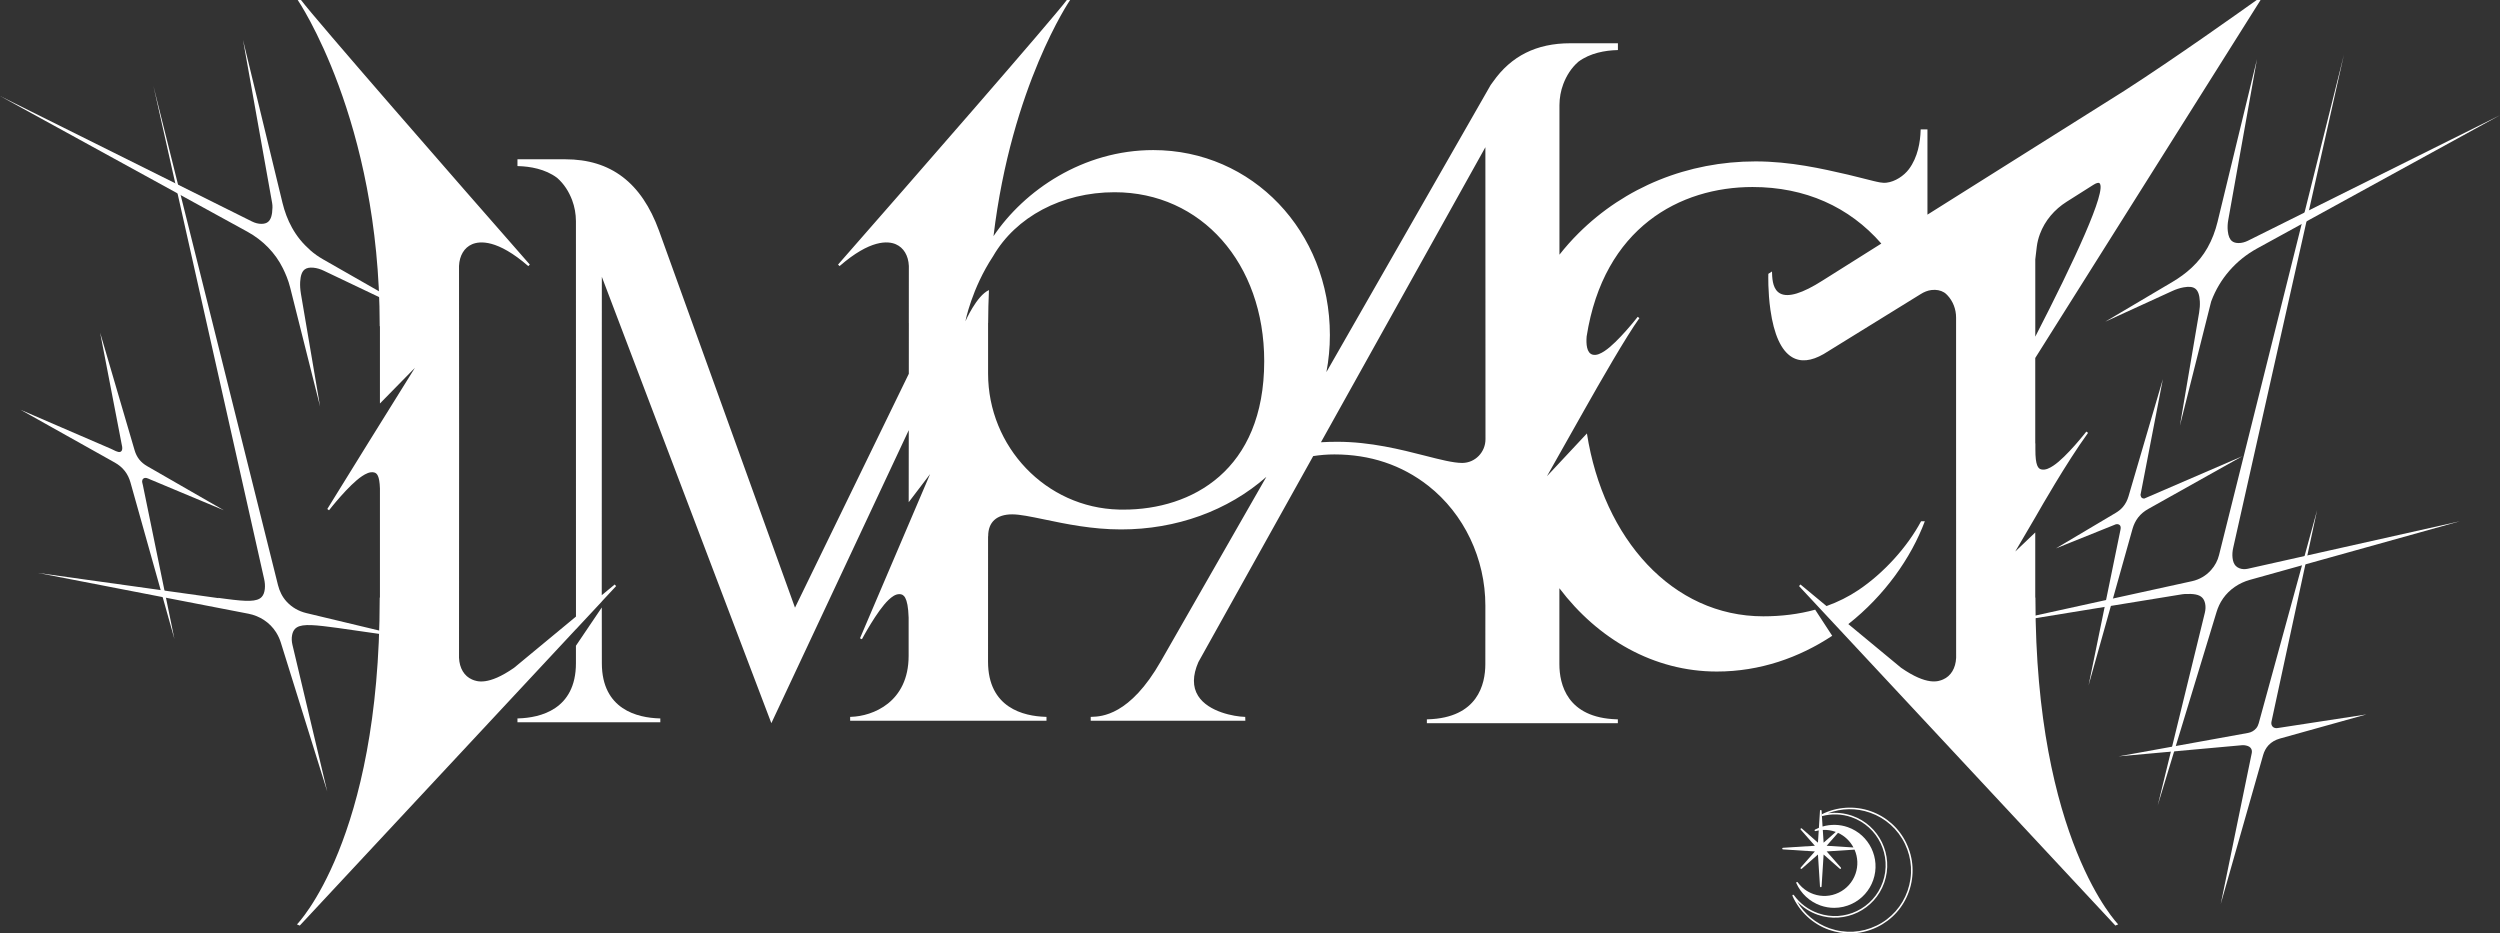 <svg width="150" height="56" viewBox="0 0 150 56" fill="none" xmlns="http://www.w3.org/2000/svg">
<rect x="0" y="0" width="150" height="56" fill="#333333" stroke="none"/>
<path d="M19.813 37.619L20.301 37.682L24.833 38.331L18.376 36.784C17.931 36.677 17.522 36.448 17.211 36.112C17.204 36.105 17.198 36.098 17.192 36.092C16.939 35.815 16.771 35.472 16.68 35.108L9.202 5.145L15.849 34.745C15.892 34.939 15.911 35.138 15.889 35.336C15.865 35.553 15.804 35.708 15.701 35.818C15.42 36.118 14.795 36.095 13.587 35.937L13.075 35.87L13.13 35.891L2.28 34.377L14.906 36.823C15.584 36.955 16.19 37.347 16.56 37.931C16.569 37.946 16.578 37.96 16.587 37.975C16.699 38.157 16.786 38.352 16.85 38.556L19.636 47.495L17.547 38.69C17.502 38.498 17.488 38.298 17.526 38.105C17.556 37.947 17.613 37.828 17.697 37.737C17.977 37.437 18.602 37.46 19.81 37.618L19.813 37.619Z" fill="white"/>
<path d="M8.53 28.861C8.532 28.809 8.55 28.762 8.596 28.721C8.722 28.612 8.894 28.717 9.021 28.771L9.459 28.953C9.884 29.131 10.308 29.308 10.733 29.487L12.133 30.072L13.174 30.508C13.259 30.543 13.344 30.579 13.428 30.614L8.826 27.967C8.647 27.864 8.484 27.733 8.356 27.571C8.355 27.569 8.353 27.568 8.352 27.566C8.223 27.402 8.132 27.21 8.075 27.011L6.008 19.962C6.034 20.096 6.06 20.23 6.085 20.364L6.285 21.394L6.555 22.794C6.653 23.298 6.75 23.802 6.847 24.306C6.934 24.759 7.023 25.213 7.11 25.667L7.293 26.619C7.316 26.735 7.357 26.868 7.325 26.986C7.309 27.045 7.275 27.089 7.219 27.112C7.084 27.167 6.813 26.995 6.676 26.936C6.51 26.864 6.343 26.792 6.177 26.72C5.733 26.529 5.289 26.337 4.844 26.145C4.349 25.93 3.853 25.717 3.357 25.503C2.925 25.317 2.493 25.129 2.062 24.943L1.305 24.617C1.282 24.606 1.254 24.597 1.231 24.585L6.889 27.755C7.116 27.882 7.322 28.048 7.482 28.252C7.485 28.254 7.486 28.257 7.488 28.259C7.647 28.462 7.757 28.698 7.828 28.947L10.466 38.342C10.445 38.24 10.424 38.139 10.403 38.037C10.348 37.765 10.291 37.493 10.236 37.219C10.154 36.822 10.073 36.425 9.991 36.028C9.894 35.554 9.796 35.078 9.699 34.604L9.388 33.087C9.287 32.597 9.187 32.106 9.087 31.616L8.824 30.334C8.758 30.016 8.694 29.698 8.628 29.38C8.609 29.288 8.591 29.197 8.572 29.105C8.556 29.028 8.524 28.941 8.528 28.86L8.53 28.861Z" fill="white"/>
<path d="M18.053 17.608C18.014 17.376 17.997 17.142 18.01 16.909C18.033 16.53 18.117 16.297 18.277 16.17C18.399 16.075 18.57 16.041 18.802 16.062C19.017 16.082 19.226 16.147 19.422 16.241L26.404 19.569L19.382 15.559C19.111 15.403 18.853 15.225 18.619 15.017C18.156 14.604 17.813 14.186 17.52 13.659C17.26 13.192 17.074 12.686 16.948 12.165L14.58 2.395L16.328 12.178C16.344 12.269 16.351 12.363 16.348 12.455C16.337 12.908 16.253 13.178 16.077 13.318C15.982 13.393 15.857 13.429 15.696 13.431C15.497 13.434 15.301 13.379 15.122 13.29L0 5.76L14.849 13.906C15.763 14.408 16.517 15.168 16.977 16.104C17.055 16.262 17.13 16.43 17.202 16.61C17.287 16.819 17.355 17.035 17.41 17.253L19.206 24.394L18.052 17.608H18.053Z" fill="white"/>
<path d="M133.383 35.908C133.769 35.359 134.343 34.974 134.989 34.793L147.594 31.275L134.874 34.124C134.704 34.163 134.522 34.159 134.36 34.094C134.271 34.058 134.197 34.01 134.14 33.949C134.037 33.839 133.976 33.684 133.952 33.467C133.93 33.27 133.948 33.069 133.991 32.875L140.637 3.275L133.143 33.3C133.061 33.634 132.898 33.941 132.669 34.197L132.659 34.208C132.36 34.543 131.963 34.774 131.526 34.87L119.284 37.555L130.924 35.658C130.971 35.65 131.018 35.645 131.065 35.642C131.62 35.613 131.956 35.669 132.141 35.868C132.222 35.953 132.276 36.066 132.308 36.214C132.346 36.395 132.335 36.583 132.291 36.763L129.462 48.33L132.991 36.727C133.078 36.442 133.202 36.169 133.373 35.925C133.377 35.919 133.381 35.913 133.385 35.908H133.383Z" fill="white"/>
<path d="M136.781 44.317L141.987 42.865L136.651 43.684C136.562 43.697 136.47 43.684 136.397 43.633C136.384 43.622 136.371 43.612 136.361 43.601C136.35 43.589 136.339 43.577 136.33 43.562C136.278 43.486 136.269 43.389 136.289 43.298L139.027 30.609L135.523 43.397C135.494 43.504 135.445 43.608 135.374 43.694C135.371 43.697 135.369 43.699 135.366 43.703C135.244 43.849 135.07 43.942 134.882 43.976L127.111 45.383L134.551 44.71C134.578 44.708 134.607 44.708 134.634 44.71C134.825 44.732 134.953 44.779 135.028 44.864C135.048 44.885 135.064 44.909 135.078 44.937C135.117 45.014 135.122 45.105 135.104 45.19L133.244 54.24L135.788 45.304C135.85 45.087 135.955 44.883 136.108 44.717C136.111 44.715 136.113 44.713 136.114 44.71C136.294 44.519 136.53 44.388 136.782 44.318L136.781 44.317Z" fill="white"/>
<path d="M128.89 30.54L134.548 27.369L128.654 29.914C128.594 29.912 128.546 29.9 128.513 29.873C128.472 29.841 128.445 29.78 128.429 29.699L129.772 22.748L127.71 29.782C127.643 30.009 127.537 30.223 127.386 30.403C127.384 30.406 127.382 30.409 127.38 30.411C127.258 30.555 127.109 30.674 126.947 30.77L123.353 32.904L126.954 31.456C127.067 31.434 127.135 31.465 127.183 31.506C127.217 31.536 127.27 31.619 127.227 31.792L125.313 41.127L127.951 31.732C128.022 31.484 128.133 31.248 128.291 31.044C128.293 31.042 128.294 31.04 128.297 31.038C128.457 30.833 128.662 30.668 128.889 30.541L128.89 30.54Z" fill="white"/>
<path d="M132.68 18.065C133.183 16.717 134.16 15.602 135.419 14.912L150 6.912L134.878 14.442C134.699 14.53 134.503 14.586 134.304 14.583C134.143 14.581 134.019 14.543 133.923 14.469C133.783 14.359 133.702 14.166 133.668 13.867C133.643 13.643 133.656 13.416 133.696 13.195L135.42 3.548L133.053 13.311C132.92 13.855 132.724 14.383 132.447 14.87C132.188 15.324 131.888 15.697 131.502 16.06C131.151 16.389 130.76 16.671 130.347 16.915L126.313 19.302L130.328 17.464C130.548 17.363 130.779 17.283 131.019 17.24C131.346 17.182 131.572 17.205 131.723 17.324C131.884 17.452 131.969 17.691 131.99 18.078C132.002 18.3 131.986 18.525 131.949 18.745L130.793 25.548L132.666 18.104C132.67 18.091 132.675 18.079 132.679 18.066L132.68 18.065Z" fill="white"/>
<path d="M114.384 50.593C113.948 49.685 113.185 49.002 112.235 48.668C111.277 48.332 110.215 48.403 109.308 48.856L109.315 48.968C109.905 48.81 110.522 48.833 111.1 49.036C112.684 49.592 113.522 51.335 112.967 52.922C112.414 54.509 110.674 55.349 109.09 54.793C108.5 54.587 107.996 54.21 107.63 53.704C107.616 53.683 107.588 53.678 107.567 53.69C107.545 53.703 107.537 53.729 107.547 53.752C107.967 54.703 108.768 55.447 109.746 55.791C110.153 55.933 110.574 56.004 110.993 56.004C111.551 56.004 112.106 55.878 112.623 55.628C113.529 55.191 114.21 54.427 114.543 53.475C114.875 52.524 114.818 51.499 114.381 50.591L114.384 50.593ZM112.583 55.542C111.7 55.969 110.705 56.024 109.78 55.7C108.948 55.408 108.269 54.845 107.831 54.094C108.17 54.449 108.588 54.719 109.058 54.885C110.692 55.458 112.486 54.592 113.058 52.955C113.63 51.318 112.766 49.519 111.132 48.946C110.662 48.782 110.167 48.731 109.681 48.797C110.49 48.484 111.371 48.468 112.204 48.761C113.129 49.086 113.873 49.752 114.298 50.636C114.722 51.52 114.779 52.518 114.455 53.445C114.131 54.372 113.467 55.118 112.585 55.543L112.583 55.542Z" fill="white"/>
<path d="M109.308 48.856L109.295 48.642C109.293 48.617 109.272 48.597 109.247 48.597C109.222 48.597 109.201 48.616 109.199 48.642L109.134 49.669C109.055 49.701 108.976 49.736 108.899 49.777C108.878 49.788 108.868 49.814 108.877 49.837C108.886 49.86 108.911 49.872 108.935 49.865C108.997 49.848 109.06 49.835 109.124 49.823L109.077 50.561L108.109 49.708C108.09 49.691 108.062 49.692 108.044 49.71C108.025 49.728 108.024 49.756 108.041 49.776L108.893 50.746L106.978 50.868C106.953 50.869 106.933 50.891 106.933 50.916C106.933 50.941 106.952 50.962 106.978 50.964L108.893 51.086L108.041 52.056C108.024 52.076 108.025 52.104 108.044 52.122C108.053 52.131 108.065 52.136 108.078 52.136C108.089 52.136 108.1 52.131 108.109 52.123L109.077 51.27L109.199 53.189C109.201 53.214 109.222 53.234 109.247 53.234C109.272 53.234 109.293 53.215 109.295 53.189L109.417 51.27L110.385 52.123C110.394 52.131 110.405 52.136 110.417 52.136C110.429 52.136 110.441 52.131 110.451 52.122C110.469 52.104 110.47 52.076 110.453 52.056L109.601 51.086L111.272 50.978C111.474 51.439 111.497 51.951 111.33 52.428C111.156 52.929 110.797 53.331 110.321 53.56C109.845 53.789 109.308 53.82 108.81 53.645C108.427 53.511 108.099 53.266 107.861 52.937C107.847 52.916 107.819 52.911 107.798 52.923C107.776 52.936 107.768 52.962 107.777 52.984C108.054 53.613 108.584 54.103 109.229 54.33C109.497 54.424 109.775 54.471 110.051 54.471C110.419 54.471 110.786 54.388 111.126 54.224C111.724 53.935 112.174 53.43 112.393 52.803C112.846 51.507 112.162 50.084 110.869 49.63C110.379 49.458 109.847 49.448 109.353 49.592L109.314 48.967L109.307 48.855L109.308 48.856ZM110.115 49.905C110.126 49.908 110.136 49.914 110.147 49.917L109.417 50.561L109.368 49.795C109.621 49.782 109.873 49.819 110.115 49.904V49.905ZM110.281 49.972C110.679 50.152 111.002 50.459 111.208 50.849L109.6 50.746L110.28 49.972H110.281Z" fill="white"/>
<path d="M122.129 35.858H122.115V31.948L120.914 33.092L122.115 31.043C122.36 30.613 122.785 29.875 123.289 29.042V29.041C123.903 28.025 124.631 26.872 125.284 25.971L125.181 25.894C125.17 25.909 123.987 27.425 123.199 27.942C122.982 28.084 122.728 28.223 122.479 28.165C122.292 28.122 122.118 27.946 122.123 26.957V26.591L122.115 26.617V21.479L135.635 0H135.402C134.581 0.585 130.477 3.51 127.452 5.453L115.647 12.879V7.763H115.241L115.238 7.826C115.218 8.505 115.074 9.428 114.535 10.149C114.234 10.551 113.705 10.9 113.199 10.96C112.927 10.993 112.675 10.92 112.413 10.861C112.133 10.797 111.857 10.724 111.579 10.652C111.343 10.591 111.105 10.531 110.866 10.476C109.332 10.123 107.422 9.684 105.337 9.684C101.277 9.684 97.503 11.215 94.711 13.995C94.303 14.401 93.921 14.831 93.567 15.281V6.309C93.569 5.876 93.645 5.446 93.798 5.042C93.989 4.539 94.277 4.078 94.695 3.71C95.414 3.17 96.335 3.026 97.013 3.006L97.075 3.003V2.596H94.21C92.197 2.596 90.67 3.355 89.584 4.903C89.48 5.033 89.391 5.167 89.322 5.306C89.258 5.413 89.194 5.522 89.133 5.637L79.584 22.326C79.722 21.604 79.793 20.862 79.793 20.103C79.793 13.879 75.138 9.005 69.195 9.005C64.983 9.005 61.458 11.422 59.61 14.169C60.695 5.136 64.207 0 64.207 0H64.01C63.122 1.182 54.77 10.757 50.283 15.875L50.374 15.966C52.224 14.358 53.282 14.454 53.748 14.655C54.218 14.857 54.503 15.332 54.531 15.956L54.529 19.379H54.531L54.529 22.426L47.7 36.46L39.54 13.839C38.49 10.959 36.65 9.557 33.914 9.557H31.048V9.965L31.11 9.967C31.789 9.987 32.709 10.131 33.428 10.672C33.847 11.039 34.134 11.5 34.326 12.004C34.479 12.408 34.554 12.839 34.556 13.271C34.556 13.273 34.556 13.276 34.556 13.278L34.558 34.941V36.995L30.843 40.069C29.279 41.156 28.605 40.891 28.324 40.77C27.854 40.568 27.569 40.093 27.541 39.469L27.546 26.296L27.541 15.956C27.569 15.331 27.855 14.857 28.324 14.655C28.79 14.456 29.847 14.359 31.698 15.966L31.789 15.875C27.3 10.757 18.948 1.182 18.06 0H17.863C17.863 0 22.779 7.185 22.782 19.511V19.571H22.796V24.21L24.895 22.069L22.119 26.531L19.638 30.54L19.741 30.617C19.753 30.602 20.936 29.086 21.724 28.569C21.94 28.427 22.195 28.288 22.444 28.346C22.615 28.386 22.772 28.538 22.796 29.313V35.857H22.782V35.917C22.782 50.42 17.817 55.465 17.817 55.464L17.985 55.536L30.582 42.019L34.556 37.754V37.758L36.105 36.097V36.09L36.967 35.166L36.882 35.069L36.105 35.712V34.94L36.11 16.608L46.281 43.391L54.526 25.809L54.522 30.132L55.805 28.445L51.599 38.298L51.715 38.354C51.724 38.337 52.627 36.64 53.314 35.993C53.503 35.815 53.731 35.634 53.986 35.649C54.197 35.66 54.478 35.768 54.518 37.055V39.351C54.517 42.142 52.358 42.97 51.071 43.01L51.009 43.012V43.243H62.789V43.012L62.727 43.01C61.441 42.971 59.282 42.489 59.282 39.697C59.282 39.697 59.282 36.253 59.284 32.2C59.286 32.187 59.289 32.176 59.291 32.162C59.291 31.323 59.803 30.861 60.731 30.861C61.192 30.861 61.842 30.997 62.666 31.168C63.941 31.435 65.528 31.766 67.262 31.766C70.582 31.766 73.671 30.646 75.981 28.612L69.656 39.666C67.792 42.941 66.071 42.993 65.505 43.01L65.443 43.012V43.243H74.721L74.713 43.012L74.653 43.01C74.094 42.993 72.505 42.733 71.887 41.752C71.546 41.212 71.552 40.532 71.902 39.727L78.792 27.365C79.209 27.3 79.633 27.265 80.064 27.265C82.207 27.265 84.101 27.897 85.693 29.144C87.841 30.828 89.124 33.518 89.122 36.342L89.12 39.847C89.12 41.045 88.672 43.069 85.674 43.159L85.612 43.162V43.393H97.071V43.162L97.008 43.159C94.012 43.069 93.563 41.045 93.563 39.847V35.294C95.876 38.347 99.226 40.292 103.011 40.292C105.604 40.292 107.958 39.453 109.933 38.148L108.91 36.581C107.918 36.854 106.871 36.979 105.796 36.979C100.352 36.979 96.206 32.339 95.215 26.007L92.816 28.574C92.816 28.574 95.052 24.618 95.051 24.612C96.005 22.919 97.593 20.153 98.366 19.086L98.263 19.009C98.252 19.024 97.069 20.54 96.281 21.057C96.064 21.199 95.807 21.342 95.561 21.28C95.192 21.186 95.163 20.627 95.198 20.189C96.223 13.639 100.818 11.221 105.152 11.221C108.306 11.221 110.952 12.404 112.879 14.614L109.355 16.832C108.149 17.603 107.293 17.864 106.811 17.609C106.403 17.393 106.336 16.851 106.324 16.403L106.32 16.289L106.1 16.43V16.464C106.099 16.474 106.068 17.481 106.224 18.586C106.436 20.081 106.872 21.038 107.519 21.427C108.035 21.737 108.674 21.673 109.424 21.24L115.246 17.643C115.443 17.518 115.663 17.428 115.894 17.401C116.177 17.368 116.435 17.417 116.648 17.547C116.707 17.582 116.77 17.638 116.835 17.705C117.182 18.067 117.366 18.556 117.365 19.059V26.294L117.368 39.467C117.34 40.092 117.053 40.566 116.585 40.767C116.303 40.889 115.63 41.153 114.065 40.066L110.9 37.446C113.057 35.747 114.662 33.491 115.49 31.274H115.266C114.426 32.841 113.015 34.388 111.515 35.398C110.912 35.803 110.267 36.122 109.591 36.364L108.027 35.068L107.942 35.164L108.092 35.327L114.426 42.122L126.923 55.534L127.092 55.461C127.092 55.461 122.126 50.418 122.126 35.914V35.854L122.129 35.858ZM122.116 15.569L122.206 14.81C122.236 14.556 122.301 14.296 122.397 14.038C122.696 13.234 123.273 12.564 123.998 12.106L125.595 11.095C125.781 10.976 125.915 10.941 125.972 10.994C126.421 11.418 124.471 15.63 122.117 20.199V15.57L122.116 15.569ZM67.133 30.574C62.752 30.466 59.285 26.805 59.285 22.413C59.285 20.594 59.285 19.389 59.285 19.38H59.289C59.291 18.705 59.308 18.047 59.337 17.404C58.591 17.742 57.924 19.279 57.924 19.279C57.924 19.279 58.294 17.332 59.586 15.373C60.946 13.015 63.707 11.534 66.876 11.534C72.077 11.534 75.853 15.797 75.853 21.67C75.853 28.237 71.492 30.577 67.412 30.577C67.318 30.577 67.225 30.576 67.133 30.574ZM87.744 27.776H87.726C87.2 27.776 86.416 27.576 85.51 27.344C84.048 26.971 82.227 26.507 80.238 26.507C79.898 26.507 79.572 26.516 79.257 26.535L89.123 8.833L89.129 26.353C89.129 27.131 88.508 27.77 87.744 27.776Z" fill="white"/>
<path d="M34.556 39.792C34.556 42.582 32.398 43.064 31.11 43.104L31.048 43.106V43.337H39.619V43.106L39.556 43.104C38.27 43.065 36.111 42.583 36.111 39.792L36.107 36.448L34.556 38.744V39.792Z" fill="white"/>
</svg>
